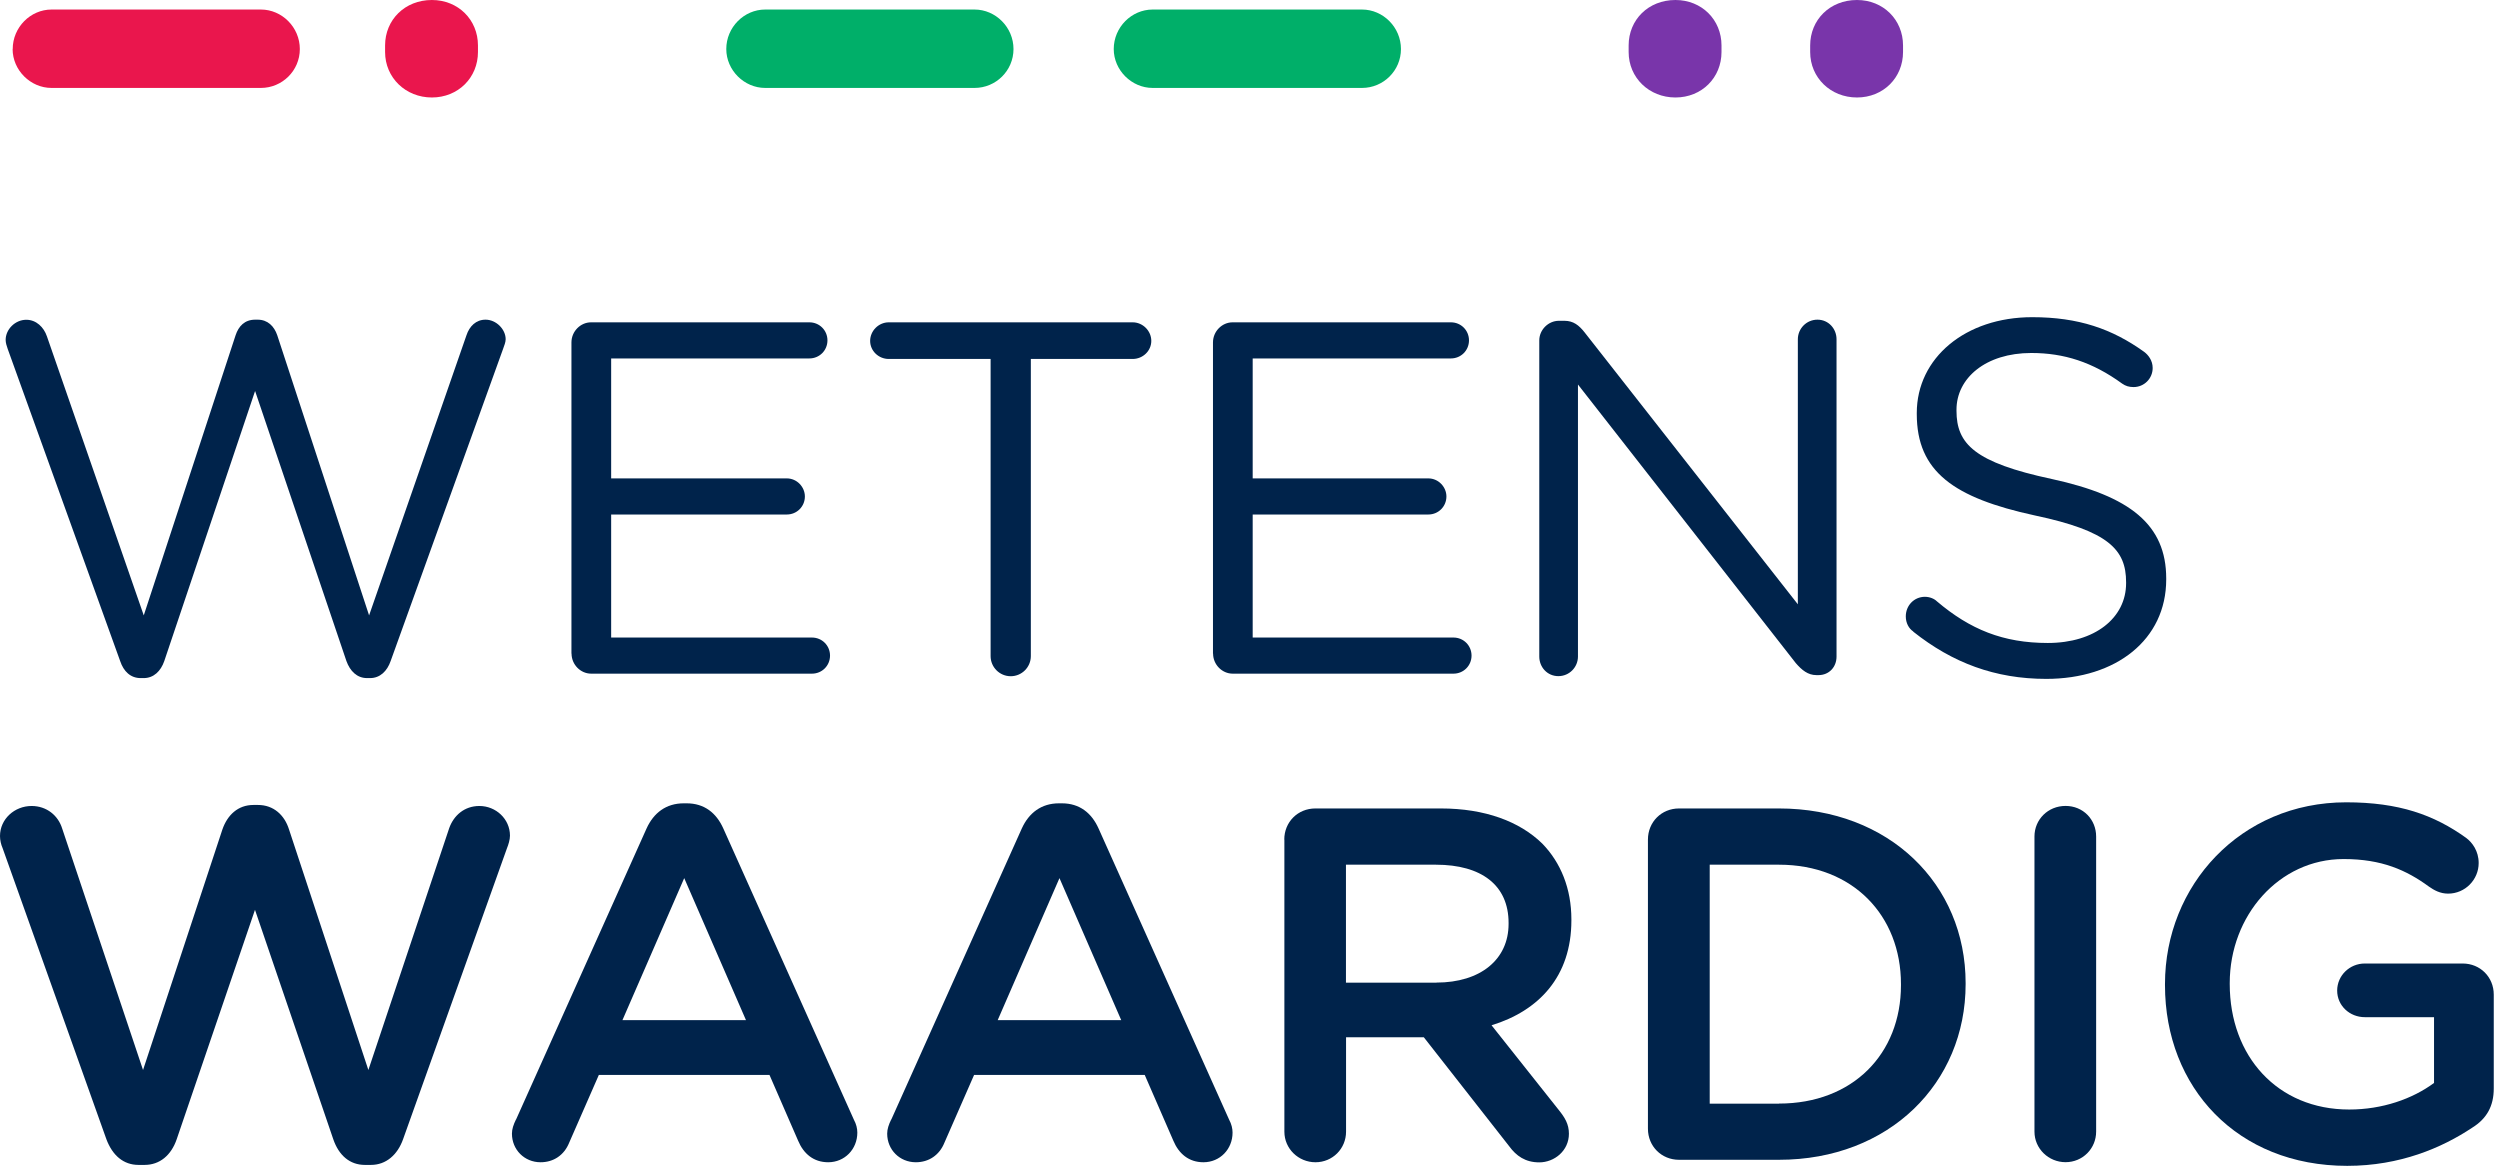 <?xml version="1.0" encoding="UTF-8"?>
<svg xmlns="http://www.w3.org/2000/svg" width="173" height="81" viewBox="0 0 173 81" fill="none">
  <g clip-path="url(#clip0_1662_6936)">
    <path d="M0.533 24.145C0.462 23.939 0.391 23.726 0.391 23.52C0.391 22.789 1.051 22.128 1.818 22.128C2.514 22.128 3.032 22.646 3.245 23.271L9.948 42.585L16.303 23.2C16.509 22.576 16.928 22.121 17.66 22.121H17.83C18.526 22.121 18.973 22.576 19.186 23.2L25.541 42.585L32.28 23.2C32.486 22.576 32.94 22.121 33.6 22.121C34.332 22.121 34.992 22.782 34.992 23.477C34.992 23.683 34.886 23.932 34.815 24.138L27.032 45.745C26.791 46.441 26.301 46.924 25.605 46.924H25.399C24.703 46.924 24.221 46.434 23.972 45.745L17.652 27.056L11.368 45.745C11.127 46.441 10.637 46.924 9.941 46.924H9.735C9.039 46.924 8.556 46.469 8.315 45.745L0.533 24.145Z" fill="#00234B"></path>
    <path d="M39.544 45.233V23.696C39.544 22.93 40.169 22.305 40.9 22.305H56.01C56.706 22.305 57.26 22.858 57.26 23.554C57.26 24.25 56.706 24.804 56.01 24.804H42.292V33.105H54.448C55.144 33.105 55.698 33.694 55.698 34.355C55.698 35.05 55.144 35.604 54.448 35.604H42.292V44.118H56.188C56.884 44.118 57.438 44.672 57.438 45.368C57.438 46.064 56.884 46.617 56.188 46.617H40.907C40.176 46.617 39.551 45.993 39.551 45.226L39.544 45.233Z" fill="#00234B"></path>
    <path d="M68.55 24.84H61.499C60.803 24.84 60.214 24.286 60.214 23.59C60.214 22.894 60.803 22.305 61.499 22.305H78.385C79.08 22.305 79.67 22.894 79.67 23.59C79.67 24.286 79.08 24.84 78.385 24.84H71.334V45.403C71.334 46.17 70.709 46.795 69.942 46.795C69.175 46.795 68.55 46.17 68.55 45.403V24.84Z" fill="#00234B"></path>
    <path d="M83.938 45.233V23.696C83.938 22.93 84.562 22.305 85.294 22.305H100.404C101.1 22.305 101.654 22.858 101.654 23.554C101.654 24.25 101.1 24.804 100.404 24.804H86.686V33.105H98.842C99.538 33.105 100.092 33.694 100.092 34.355C100.092 35.05 99.538 35.604 98.842 35.604H86.686V44.118H100.582C101.277 44.118 101.831 44.672 101.831 45.368C101.831 46.064 101.277 46.617 100.582 46.617H85.301C84.57 46.617 83.945 45.993 83.945 45.226L83.938 45.233Z" fill="#00234B"></path>
    <path d="M106.518 23.555C106.518 22.824 107.142 22.199 107.874 22.199H108.257C108.882 22.199 109.266 22.512 109.649 22.994L124.411 41.818V23.477C124.411 22.746 125.001 22.121 125.768 22.121C126.534 22.121 127.088 22.746 127.088 23.477V45.433C127.088 46.164 126.57 46.718 125.839 46.718H125.697C125.107 46.718 124.688 46.37 124.269 45.887L109.195 26.609V45.433C109.195 46.164 108.605 46.789 107.838 46.789C107.071 46.789 106.518 46.164 106.518 45.433V23.548V23.555Z" fill="#00234B"></path>
    <path d="M132.399 43.699C132.087 43.493 131.881 43.109 131.881 42.655C131.881 41.888 132.47 41.299 133.202 41.299C133.55 41.299 133.862 41.441 134.032 41.611C136.326 43.557 138.619 44.494 141.708 44.494C144.975 44.494 147.126 42.754 147.126 40.361V40.29C147.126 38.032 145.912 36.747 140.806 35.668C135.211 34.453 132.641 32.643 132.641 28.652V28.581C132.641 24.761 136.013 21.949 140.629 21.949C143.824 21.949 146.153 22.752 148.376 24.349C148.653 24.555 148.965 24.939 148.965 25.464C148.965 26.195 148.376 26.785 147.644 26.785C147.332 26.785 147.091 26.714 146.849 26.543C144.797 25.052 142.823 24.427 140.565 24.427C137.405 24.427 135.389 26.167 135.389 28.354V28.425C135.389 30.719 136.638 32.004 141.985 33.147C147.403 34.326 149.902 36.307 149.902 40.028V40.099C149.902 44.267 146.43 46.979 141.602 46.979C138.058 46.979 135.105 45.864 132.399 43.713V43.699Z" fill="#00234B"></path>
    <path d="M0.88 3.394C0.88 1.889 2.109 0.66 3.564 0.66H18.057C19.512 0.66 20.748 1.889 20.748 3.394C20.748 4.899 19.519 6.085 18.057 6.085H3.564C2.109 6.085 0.873 4.857 0.873 3.394H0.88Z" fill="#EA164D"></path>
    <path d="M29.886 0C31.711 0 33.075 1.37 33.075 3.146V3.6C33.075 5.375 31.704 6.746 29.886 6.746C28.069 6.746 26.648 5.375 26.648 3.6V3.146C26.648 1.37 28.019 0 29.886 0Z" fill="#EA164D"></path>
    <path d="M50.259 3.394C50.259 1.889 51.487 0.66 52.95 0.66H67.442C68.898 0.66 70.134 1.889 70.134 3.394C70.134 4.899 68.905 6.085 67.442 6.085H52.95C51.494 6.085 50.259 4.857 50.259 3.394Z" fill="#00AF69"></path>
    <path d="M77.071 3.394C77.071 1.889 78.3 0.66 79.762 0.66H94.255C95.711 0.66 96.946 1.889 96.946 3.394C96.946 4.899 95.718 6.085 94.255 6.085H79.762C78.307 6.085 77.071 4.857 77.071 3.394Z" fill="#00AF69"></path>
    <path d="M115.94 0C117.765 0 119.128 1.37 119.128 3.146V3.6C119.128 5.375 117.765 6.746 115.94 6.746C114.115 6.746 112.702 5.375 112.702 3.6V3.146C112.702 1.37 114.065 0 115.94 0Z" fill="#7935AA"></path>
    <path d="M128.502 0C130.326 0 131.69 1.37 131.69 3.146V3.6C131.69 5.375 130.326 6.746 128.502 6.746C126.677 6.746 125.264 5.375 125.264 3.6V3.146C125.264 1.37 126.627 0 128.502 0Z" fill="#7935AA"></path>
    <path d="M0.178 58.685C0.071 58.444 0 58.132 0 57.855C0 56.676 1.008 55.774 2.187 55.774C3.231 55.774 4.026 56.434 4.303 57.336L9.898 74.044L15.387 57.407C15.735 56.399 16.466 55.703 17.539 55.703H17.851C18.93 55.703 19.69 56.399 20.003 57.407L25.491 74.044L31.087 57.301C31.399 56.434 32.131 55.774 33.174 55.774C34.318 55.774 35.29 56.676 35.29 57.826C35.29 58.103 35.184 58.451 35.084 58.693L27.892 78.837C27.508 79.916 26.713 80.612 25.669 80.612H25.25C24.206 80.612 23.447 79.952 23.063 78.837L17.645 62.96L12.227 78.837C11.844 79.952 11.049 80.612 10.005 80.612H9.586C8.542 80.612 7.782 79.952 7.363 78.837L0.178 58.685Z" fill="#00234B"></path>
    <path d="M35.71 77.474L44.742 57.33C45.232 56.25 46.098 55.59 47.312 55.59H47.518C48.733 55.59 49.57 56.25 50.053 57.33L59.085 77.474C59.256 77.787 59.327 78.099 59.327 78.376C59.327 79.519 58.46 80.428 57.31 80.428C56.302 80.428 55.606 79.839 55.23 78.937L53.248 74.385H41.44L39.388 79.072C39.04 79.938 38.309 80.428 37.407 80.428C36.292 80.428 35.426 79.562 35.426 78.447C35.426 78.135 35.532 77.822 35.703 77.474H35.71ZM51.622 70.594L47.348 60.766L43.073 70.594H51.615H51.622Z" fill="#00234B"></path>
    <path d="M61.677 77.474L70.709 57.33C71.199 56.25 72.065 55.59 73.279 55.59H73.485C74.699 55.59 75.537 56.25 76.02 57.33L85.052 77.474C85.222 77.787 85.293 78.099 85.293 78.376C85.293 79.519 84.427 80.428 83.277 80.428C82.269 80.428 81.573 79.839 81.196 78.937L79.215 74.385H67.407L65.355 79.072C65.007 79.938 64.275 80.428 63.374 80.428C62.259 80.428 61.393 79.562 61.393 78.447C61.393 78.135 61.499 77.822 61.669 77.474H61.677ZM77.589 70.594L73.315 60.766L69.04 70.594H77.582H77.589Z" fill="#00234B"></path>
    <path d="M88.872 58.097C88.872 56.883 89.809 55.945 91.024 55.945H99.708C102.761 55.945 105.161 56.847 106.723 58.374C108.008 59.694 108.74 61.498 108.74 63.621V63.692C108.74 67.583 106.482 69.948 103.215 70.949L107.874 76.821C108.292 77.34 108.569 77.794 108.569 78.454C108.569 79.633 107.561 80.436 106.517 80.436C105.544 80.436 104.92 79.981 104.437 79.321L98.529 71.78H93.147V78.312C93.147 79.491 92.209 80.428 91.031 80.428C89.852 80.428 88.879 79.491 88.879 78.312V58.097H88.872ZM99.395 67.995C102.449 67.995 104.394 66.397 104.394 63.934V63.863C104.394 61.257 102.52 59.837 99.36 59.837H93.14V68.002H99.395V67.995Z" fill="#00234B"></path>
    <path d="M114.037 58.097C114.037 56.883 114.974 55.945 116.189 55.945H123.098C130.738 55.945 136.021 61.193 136.021 68.031V68.102C136.021 74.947 130.738 80.258 123.098 80.258H116.189C114.974 80.258 114.037 79.321 114.037 78.107V58.097ZM123.105 76.367C128.21 76.367 131.547 72.93 131.547 68.173V68.102C131.547 63.344 128.21 59.837 123.105 59.837H118.312V76.374H123.105V76.367Z" fill="#00234B"></path>
    <path d="M140.785 57.886C140.785 56.707 141.722 55.77 142.937 55.77C144.151 55.77 145.053 56.707 145.053 57.886V78.307C145.053 79.486 144.115 80.423 142.937 80.423C141.758 80.423 140.785 79.486 140.785 78.307V57.886Z" fill="#00234B"></path>
    <path d="M149.817 68.166V68.095C149.817 61.285 155.029 55.52 162.357 55.52C166.007 55.52 168.435 56.386 170.658 57.983C171.077 58.296 171.524 58.885 171.524 59.723C171.524 60.873 170.587 61.839 169.408 61.839C168.854 61.839 168.435 61.598 168.087 61.356C166.525 60.213 164.821 59.446 162.18 59.446C157.699 59.446 154.298 63.373 154.298 68.024V68.095C154.298 73.094 157.6 76.779 162.563 76.779C164.857 76.779 166.937 76.048 168.435 74.94V70.388H163.642C162.599 70.388 161.732 69.593 161.732 68.549C161.732 67.505 162.599 66.675 163.642 66.675H170.416C171.631 66.675 172.568 67.612 172.568 68.826V75.323C172.568 76.538 172.085 77.411 171.077 78.036C168.989 79.427 166.078 80.677 162.428 80.677C154.823 80.677 149.817 75.259 149.817 68.173V68.166Z" fill="#00234B"></path>
  </g>
  <defs>
    <clipPath id="clip0_1662_6936">
      <rect width="172.568" height="80.671" fill="white"></rect>
    </clipPath>
  </defs>
</svg>

